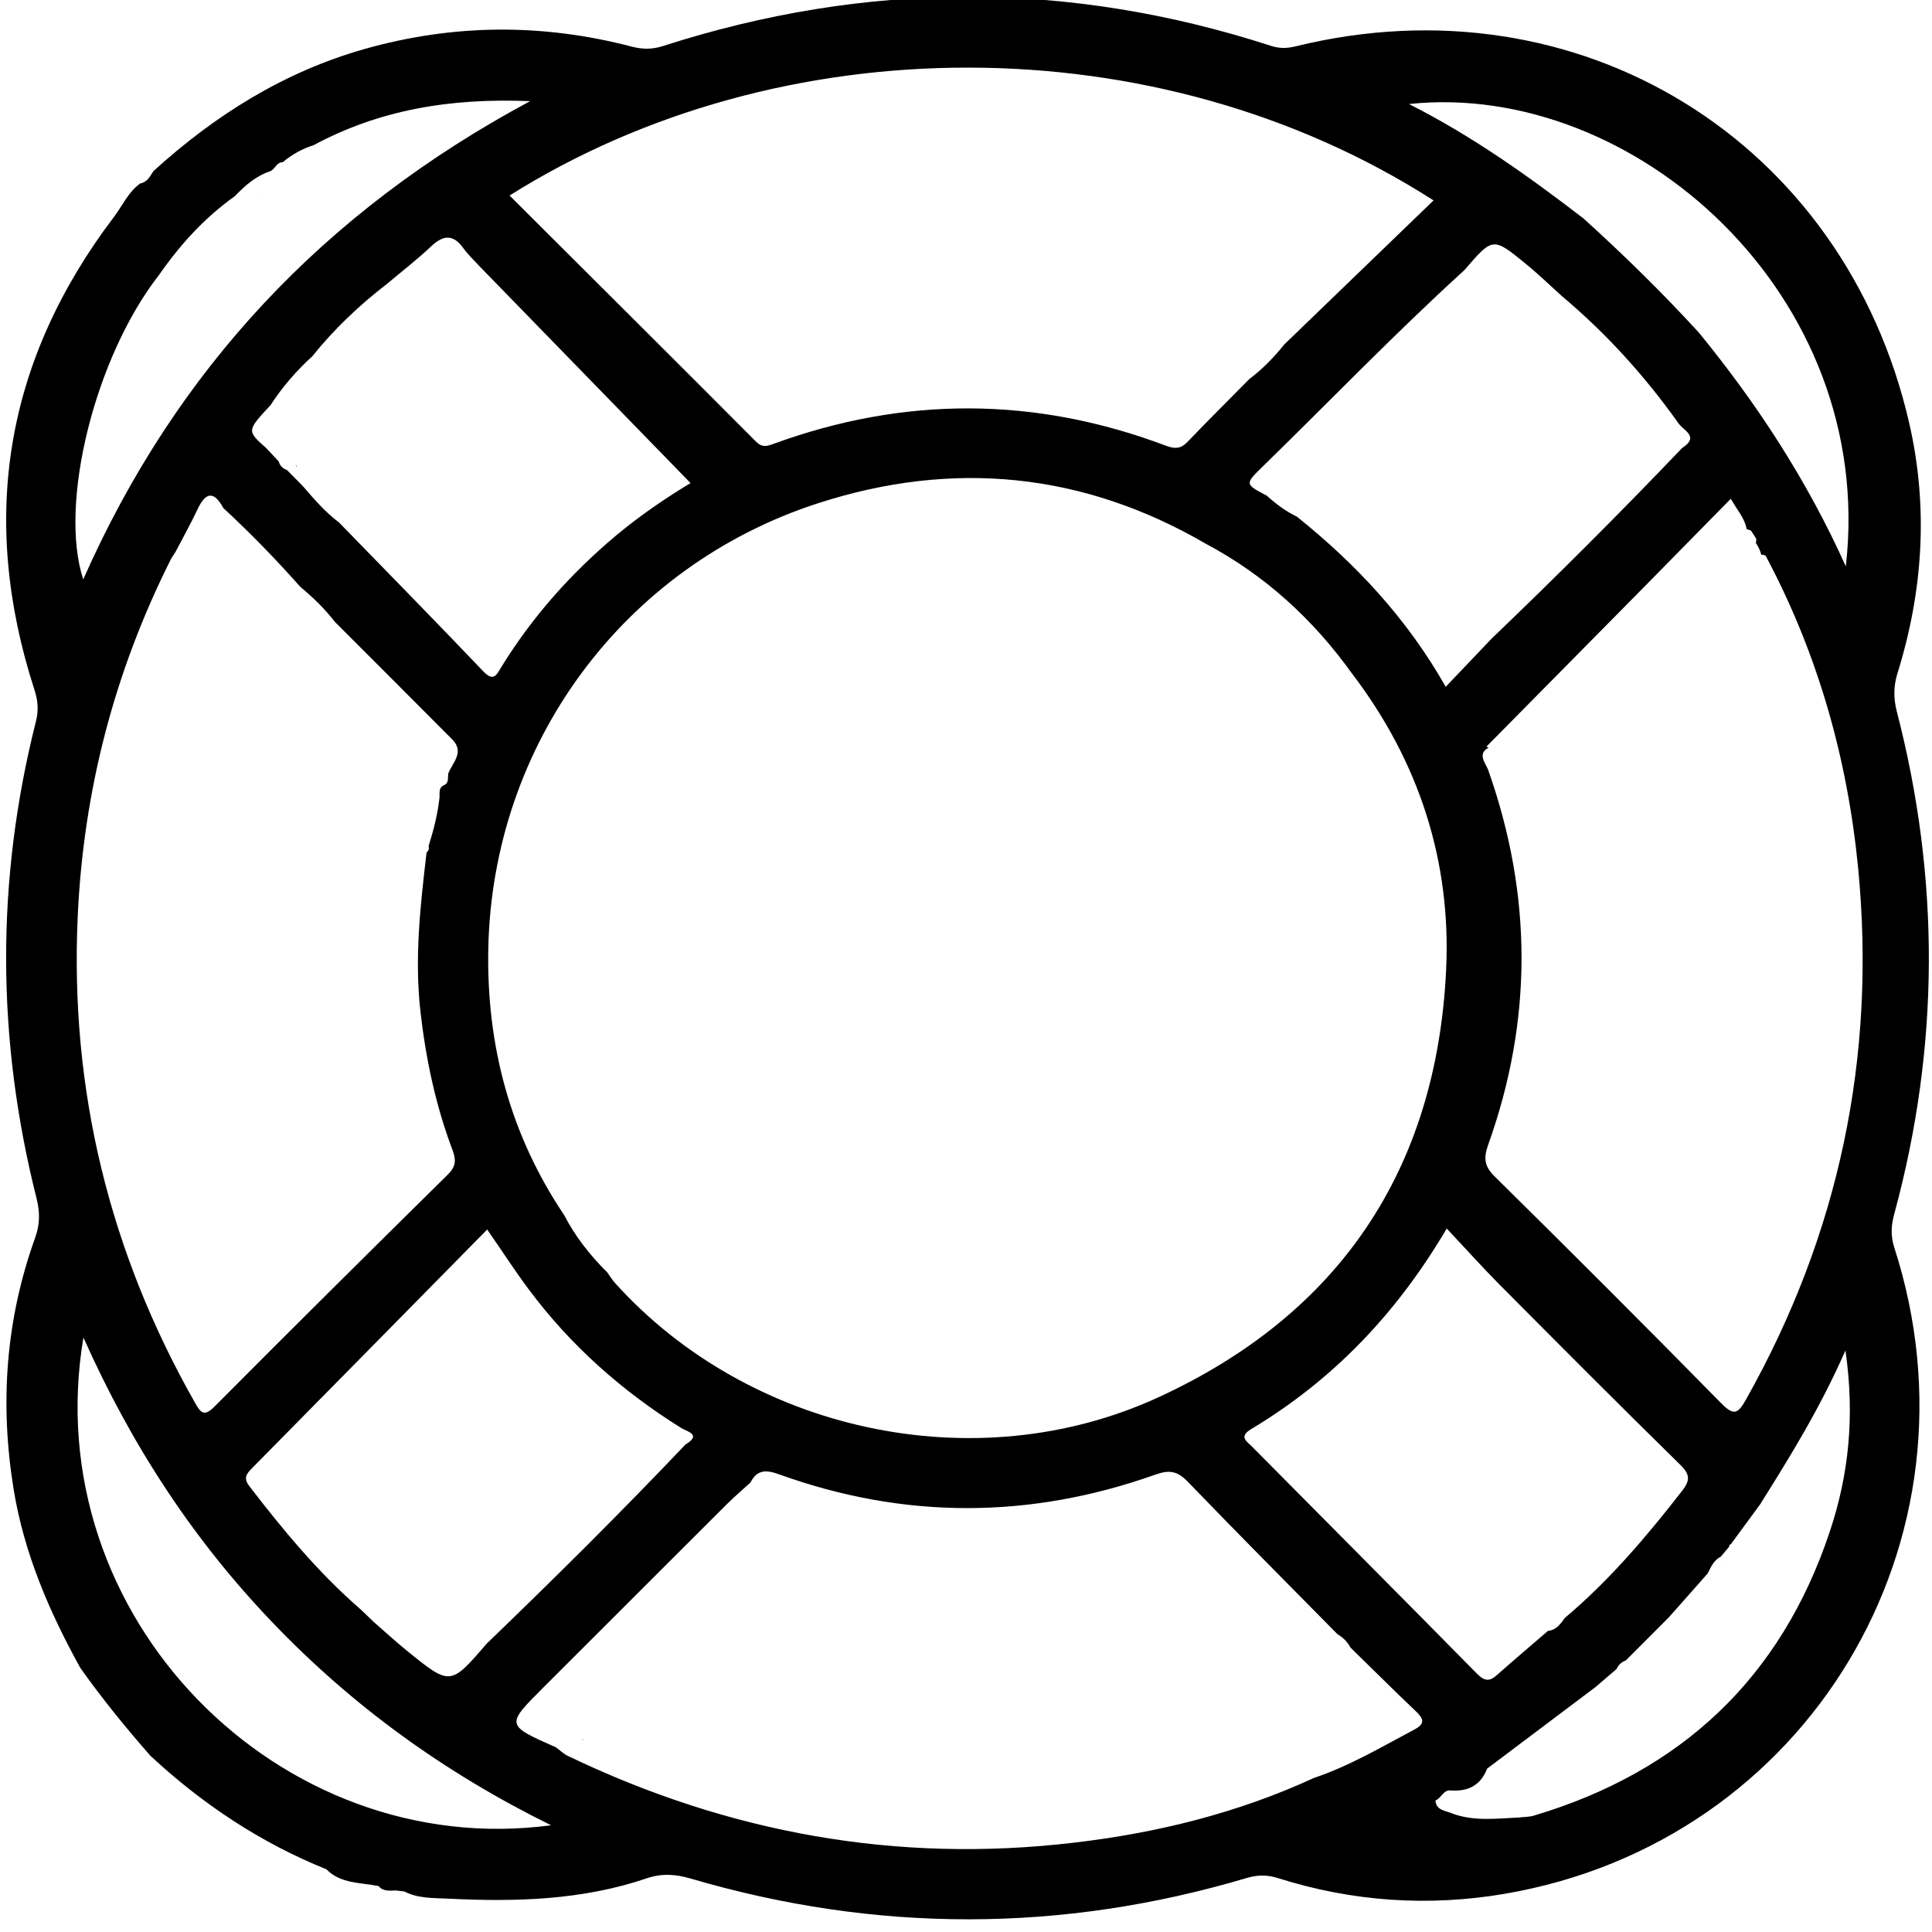 <?xml version="1.0" encoding="utf-8"?>
<!-- Generator: Adobe Illustrator 16.0.4, SVG Export Plug-In . SVG Version: 6.00 Build 0)  -->
<!DOCTYPE svg PUBLIC "-//W3C//DTD SVG 1.1//EN" "http://www.w3.org/Graphics/SVG/1.1/DTD/svg11.dtd">
<svg version="1.1" id="Ebene_1" xmlns="http://www.w3.org/2000/svg" xmlns:xlink="http://www.w3.org/1999/xlink" x="0px" y="0px"
	 width="64px" height="64px" viewBox="0 0 64 64" enable-background="new 0 0 64 64" xml:space="preserve">
<g>
	<path d="M9.789,15.432c0.006-0.003,0.013-0.006,0.02-0.01C9.802,15.421,9.795,15.424,9.789,15.432z"/>
	<polygon points="8.666,6.376 8.661,6.382 8.667,6.382 	"/>
	<path d="M51.809,53.639c0.012-0.018,0.023-0.033,0.039-0.052c-0.023,0.024-0.051,0.046-0.08,0.063
		C51.783,53.648,51.796,53.645,51.809,53.639z"/>
	<polygon points="8.66,6.383 8.651,6.381 8.655,6.388 	"/>
	<path d="M12.827,9.397c0.031,0.005,0.061,0.008,0.09,0.01C12.886,9.4,12.857,9.395,12.827,9.397z"/>
	<path d="M9.809,15.422c-0.002,0.009-0.002,0.017-0.002,0.025c0.009,0,0.019,0,0.031,0.003c-0.005-0.011-0.011-0.019-0.018-0.024
		C9.817,15.425,9.812,15.424,9.809,15.422z"/>
	<path d="M11.532,10.97c0,0.001-0.001,0.002-0.001,0.004c0.005,0.004,0.011,0.008,0.018,0.011h0.001
		c-0.001-0.001-0.002-0.001-0.004-0.001C11.541,10.979,11.536,10.974,11.532,10.97z"/>
	<polygon points="14.116,26.334 14.112,26.334 14.11,26.332 14.109,26.334 14.119,26.34 	"/>
	<path d="M57.146,51.884c0.006-0.005,0.01-0.01,0.016-0.015c0-0.002,0-0.005,0-0.008C57.154,51.87,57.15,51.877,57.146,51.884z"/>
	<path d="M62.753,40.202c1.501-5.536,1.519-11.087,0.08-16.638c-0.11-0.434-0.11-0.822,0.022-1.256
		c0.848-2.722,1.029-5.494,0.394-8.276c-2.147-9.388-10.965-14.8-20.328-12.497c-0.296,0.072-0.541,0.075-0.827-0.019
		c-6.71-2.174-13.424-2.151-20.132,0.009c-0.363,0.116-0.677,0.112-1.041,0.018c-2.952-0.771-5.898-0.753-8.843,0.08
		C9.4,2.383,7.122,3.815,5.083,5.668C4.97,5.845,4.875,6.037,4.64,6.08C4.245,6.367,4.055,6.816,3.771,7.191
		c-3.613,4.765-4.467,9.997-2.625,15.676c0.114,0.353,0.135,0.674,0.043,1.035c-1.331,5.265-1.305,10.532,0.021,15.792
		c0.118,0.466,0.114,0.865-0.047,1.313c-0.975,2.708-1.173,5.481-0.713,8.32c0.345,2.124,1.179,4.057,2.209,5.922
		c0.719,1.015,1.502,1.978,2.322,2.912c1.721,1.6,3.648,2.881,5.831,3.762c0.48,0.487,1.133,0.433,1.729,0.556c0,0,0,0,0-0.002
		l0.005,0.002c-0.002,0-0.003,0-0.005,0c0.155,0.186,0.367,0.149,0.57,0.145c0.095,0.012,0.191,0.021,0.286,0.034
		c0.454,0.235,0.952,0.213,1.441,0.237c2.23,0.111,4.446,0.055,6.587-0.674c0.503-0.17,0.959-0.137,1.459,0.01
		c6.14,1.802,12.286,1.802,18.423-0.022c0.359-0.106,0.674-0.106,1.032,0.007c2.457,0.779,4.979,0.95,7.511,0.518
		c10.034-1.715,16.039-11.703,12.897-21.42C62.623,40.921,62.648,40.58,62.753,40.202z M61.145,18.762
		c-1.299-2.884-2.949-5.395-4.863-7.739c-1.213-1.326-2.498-2.583-3.831-3.79c-1.812-1.392-3.668-2.72-5.777-3.787
		C54.104,2.655,62.175,9.75,61.145,18.762z M47.904,32.144c-0.32,6.601-3.531,11.391-9.549,14.152
		c-6.042,2.771-13.546,1.13-17.985-3.799c-0.095-0.104-0.167-0.229-0.251-0.345c-0.568-0.563-1.062-1.186-1.429-1.899
		c-1.792-2.663-2.575-5.632-2.515-8.806c0.127-6.793,4.481-12.697,10.938-14.781c4.448-1.436,8.753-1.024,12.829,1.345
		c1.961,1.043,3.556,2.502,4.848,4.305C47.003,25.219,48.081,28.531,47.904,32.144z M49.677,42.557
		c1.986,1.998,3.974,3.995,5.987,5.969c0.332,0.326,0.322,0.521,0.054,0.865c-1.173,1.51-2.405,2.961-3.87,4.196
		c-0.01,0.024-0.021,0.04-0.039,0.052c-0.138,0.18-0.271,0.364-0.529,0.385c-0.567,0.487-1.139,0.975-1.698,1.469
		c-0.243,0.219-0.415,0.195-0.649-0.044c-2.48-2.517-4.975-5.021-7.461-7.531c-0.171-0.171-0.447-0.323-0.027-0.576
		c2.693-1.616,4.812-3.81,6.48-6.646C48.541,41.352,49.093,41.969,49.677,42.557z M16.139,40.729
		c0.512,0.739,0.922,1.375,1.373,1.979c1.387,1.861,3.093,3.374,5.06,4.6c0.185,0.114,0.686,0.211,0.139,0.539
		c-2.143,2.256-4.35,4.445-6.591,6.603c-1.199,1.392-1.202,1.396-2.619,0.25c-0.38-0.308-0.741-0.64-1.11-0.962
		c-0.147-0.143-0.296-0.281-0.444-0.424c-1.396-1.211-2.565-2.623-3.686-4.082c-0.199-0.26-0.11-0.396,0.083-0.592
		C10.93,46.021,13.51,43.398,16.139,40.729z M16.008,22.237c-1.578-1.655-3.181-3.288-4.776-4.928
		c-0.44-0.332-0.802-0.743-1.159-1.159c-0.042-0.045-0.086-0.092-0.129-0.138c-0.146-0.147-0.292-0.293-0.437-0.44
		c-0.136-0.053-0.237-0.141-0.275-0.288c-0.138-0.147-0.276-0.294-0.415-0.442C8.173,14.27,8.173,14.27,8.963,13.42
		c0.388-0.599,0.852-1.135,1.38-1.615c0.726-0.906,1.563-1.697,2.481-2.405l0.002-0.002c0.485-0.408,0.989-0.796,1.449-1.231
		c0.407-0.384,0.737-0.421,1.08,0.062c0.148,0.208,0.342,0.385,0.515,0.576c2.328,2.391,4.655,4.782,7.005,7.197
		c-0.792,0.478-1.669,1.068-2.48,1.749c-1.491,1.251-2.769,2.69-3.791,4.351C16.448,22.355,16.352,22.599,16.008,22.237z
		 M47.891,22.751c-1.273-2.248-2.966-4.062-4.928-5.635c-0.37-0.179-0.695-0.42-0.998-0.696c-0.729-0.383-0.73-0.386-0.146-0.956
		c2.229-2.173,4.389-4.421,6.693-6.518c0.938-1.091,0.942-1.097,2.026-0.211c0.418,0.341,0.805,0.717,1.205,1.077
		c1.461,1.226,2.729,2.627,3.836,4.178c0.155,0.266,0.752,0.459,0.144,0.851l-0.004,0.003c-2.055,2.153-4.16,4.253-6.309,6.313
		C48.92,21.67,48.43,22.185,47.891,22.751z M47.488,6.639c-1.654,1.598-3.301,3.186-4.946,4.773
		c-0.342,0.427-0.722,0.818-1.162,1.149c-0.685,0.695-1.378,1.384-2.054,2.088c-0.223,0.229-0.422,0.221-0.702,0.116
		c-4.327-1.631-8.665-1.646-13.008-0.059c-0.213,0.078-0.372,0.123-0.569-0.074c-2.712-2.721-5.436-5.432-8.167-8.155
		C25.806,0.859,38.294,0.742,47.488,6.639z M5.261,9.118C5.96,8.112,6.774,7.214,7.777,6.5c0.338-0.35,0.695-0.67,1.169-0.825
		c0.166-0.066,0.21-0.3,0.42-0.302c0.303-0.253,0.641-0.444,1.018-0.562c2.175-1.167,4.505-1.57,7.176-1.46
		C10.712,7.026,5.826,12.258,2.757,19.193C1.936,16.681,3.15,11.824,5.261,9.118z M2.575,30.345
		c0.191-4.155,1.215-8.094,3.082-11.812c0.042-0.084,0.101-0.16,0.152-0.241c0.247-0.475,0.509-0.942,0.737-1.425
		c0.275-0.584,0.545-0.6,0.854-0.036c0.894,0.827,1.742,1.699,2.549,2.61l0,0l0,0c0.42,0.348,0.81,0.727,1.146,1.161
		c1.294,1.295,2.591,2.588,3.882,3.888c0.424,0.425,0.015,0.768-0.128,1.134c0,0,0.001,0,0.001,0.001l0,0l0,0l0,0
		c-0.026,0.143,0.037,0.322-0.162,0.394c-0.187,0.109-0.103,0.299-0.135,0.454c-0.062,0.533-0.197,1.048-0.356,1.558
		c0.022,0.066,0.014,0.135-0.066,0.209c-0.207,1.755-0.405,3.505-0.202,5.281c0.18,1.574,0.505,3.105,1.064,4.584
		c0.126,0.336,0.103,0.547-0.163,0.808c-2.585,2.55-5.163,5.106-7.725,7.683c-0.348,0.346-0.457,0.203-0.643-0.123
		C3.621,41.468,2.312,36.098,2.575,30.345z M2.763,44.307c1.599,3.586,3.649,6.713,6.274,9.45c2.636,2.751,5.668,4.957,9.218,6.707
		C9.267,61.666,1.208,53.566,2.763,44.307z M46.859,57.29c-1.09,0.579-2.152,1.21-3.332,1.606c-2.531,1.166-5.204,1.824-7.959,2.146
		c-5.861,0.691-11.438-0.322-16.748-2.871c-0.146-0.066-0.269-0.189-0.401-0.287c-1.672-0.74-1.668-0.736-0.413-1.99
		c2.024-2.019,4.043-4.043,6.068-6.062c0.252-0.251,0.523-0.481,0.786-0.722c0.219-0.428,0.514-0.428,0.945-0.272
		c4.155,1.499,8.324,1.485,12.479,0.007c0.46-0.162,0.719-0.111,1.054,0.23c1.642,1.703,3.31,3.38,4.972,5.064
		c0.182,0.104,0.322,0.246,0.424,0.434c0.048,0.05,0.096,0.097,0.146,0.146c0.681,0.664,1.354,1.336,2.046,1.992
		C47.171,56.951,47.199,57.107,46.859,57.29z M60.613,50.739c-1.614,4.844-4.92,7.95-9.799,9.405
		c-0.153,0.047-0.328,0.043-0.491,0.062c-0.765,0.036-1.533,0.141-2.275-0.154c-0.206-0.08-0.479-0.098-0.496-0.41
		c0.197-0.072,0.257-0.369,0.525-0.33c0.563,0.037,0.976-0.177,1.185-0.723c1.196-0.902,2.395-1.805,3.594-2.705
		c0.231-0.199,0.465-0.398,0.697-0.598l0,0c0.059-0.139,0.161-0.227,0.301-0.279c0.477-0.476,0.949-0.949,1.424-1.426
		c0.434-0.486,0.863-0.975,1.293-1.462c0.109-0.21,0.197-0.437,0.431-0.55c0.092-0.111,0.187-0.223,0.281-0.334
		c-0.009-0.043,0.009-0.069,0.052-0.078l0,0c0-0.001,0-0.001,0-0.001c0.323-0.439,0.645-0.878,0.967-1.316
		c1-1.593,1.988-3.188,2.831-5.104C61.448,46.923,61.242,48.857,60.613,50.739z M57.842,46.354
		c-0.259,0.457-0.389,0.576-0.822,0.133c-2.479-2.523-4.981-5.024-7.502-7.51c-0.349-0.343-0.377-0.607-0.222-1.05
		c1.481-4.132,1.468-8.271,0.005-12.412c-0.083-0.234-0.381-0.536,0.012-0.751c-0.024-0.009-0.051-0.02-0.074-0.031
		c1.775-1.798,3.554-3.596,5.33-5.396c0.902-0.916,1.805-1.836,2.766-2.815c0.217,0.386,0.464,0.645,0.523,1.005
		c0.05,0.014,0.097,0.03,0.146,0.05c0.057,0.086,0.111,0.173,0.168,0.259c0.012,0.052,0.006,0.1-0.01,0.146
		c0.086,0.121,0.146,0.255,0.186,0.402c0.036-0.015,0.082-0.01,0.144,0.031c1.729,3.244,2.71,6.719,3.063,10.359
		C62.156,35.011,60.923,40.88,57.842,46.354z"/>
	<polygon points="58.021,51.009 58.021,51.009 58.021,51.009 	"/>
	<path d="M19.279,57.607c-0.001,0.002-0.003,0.002-0.005,0.002c0.021,0.018,0.041,0.029,0.067,0.035
		c-0.021-0.011-0.042-0.025-0.065-0.039C19.278,57.605,19.279,57.605,19.279,57.607z"/>
</g>
</svg>
